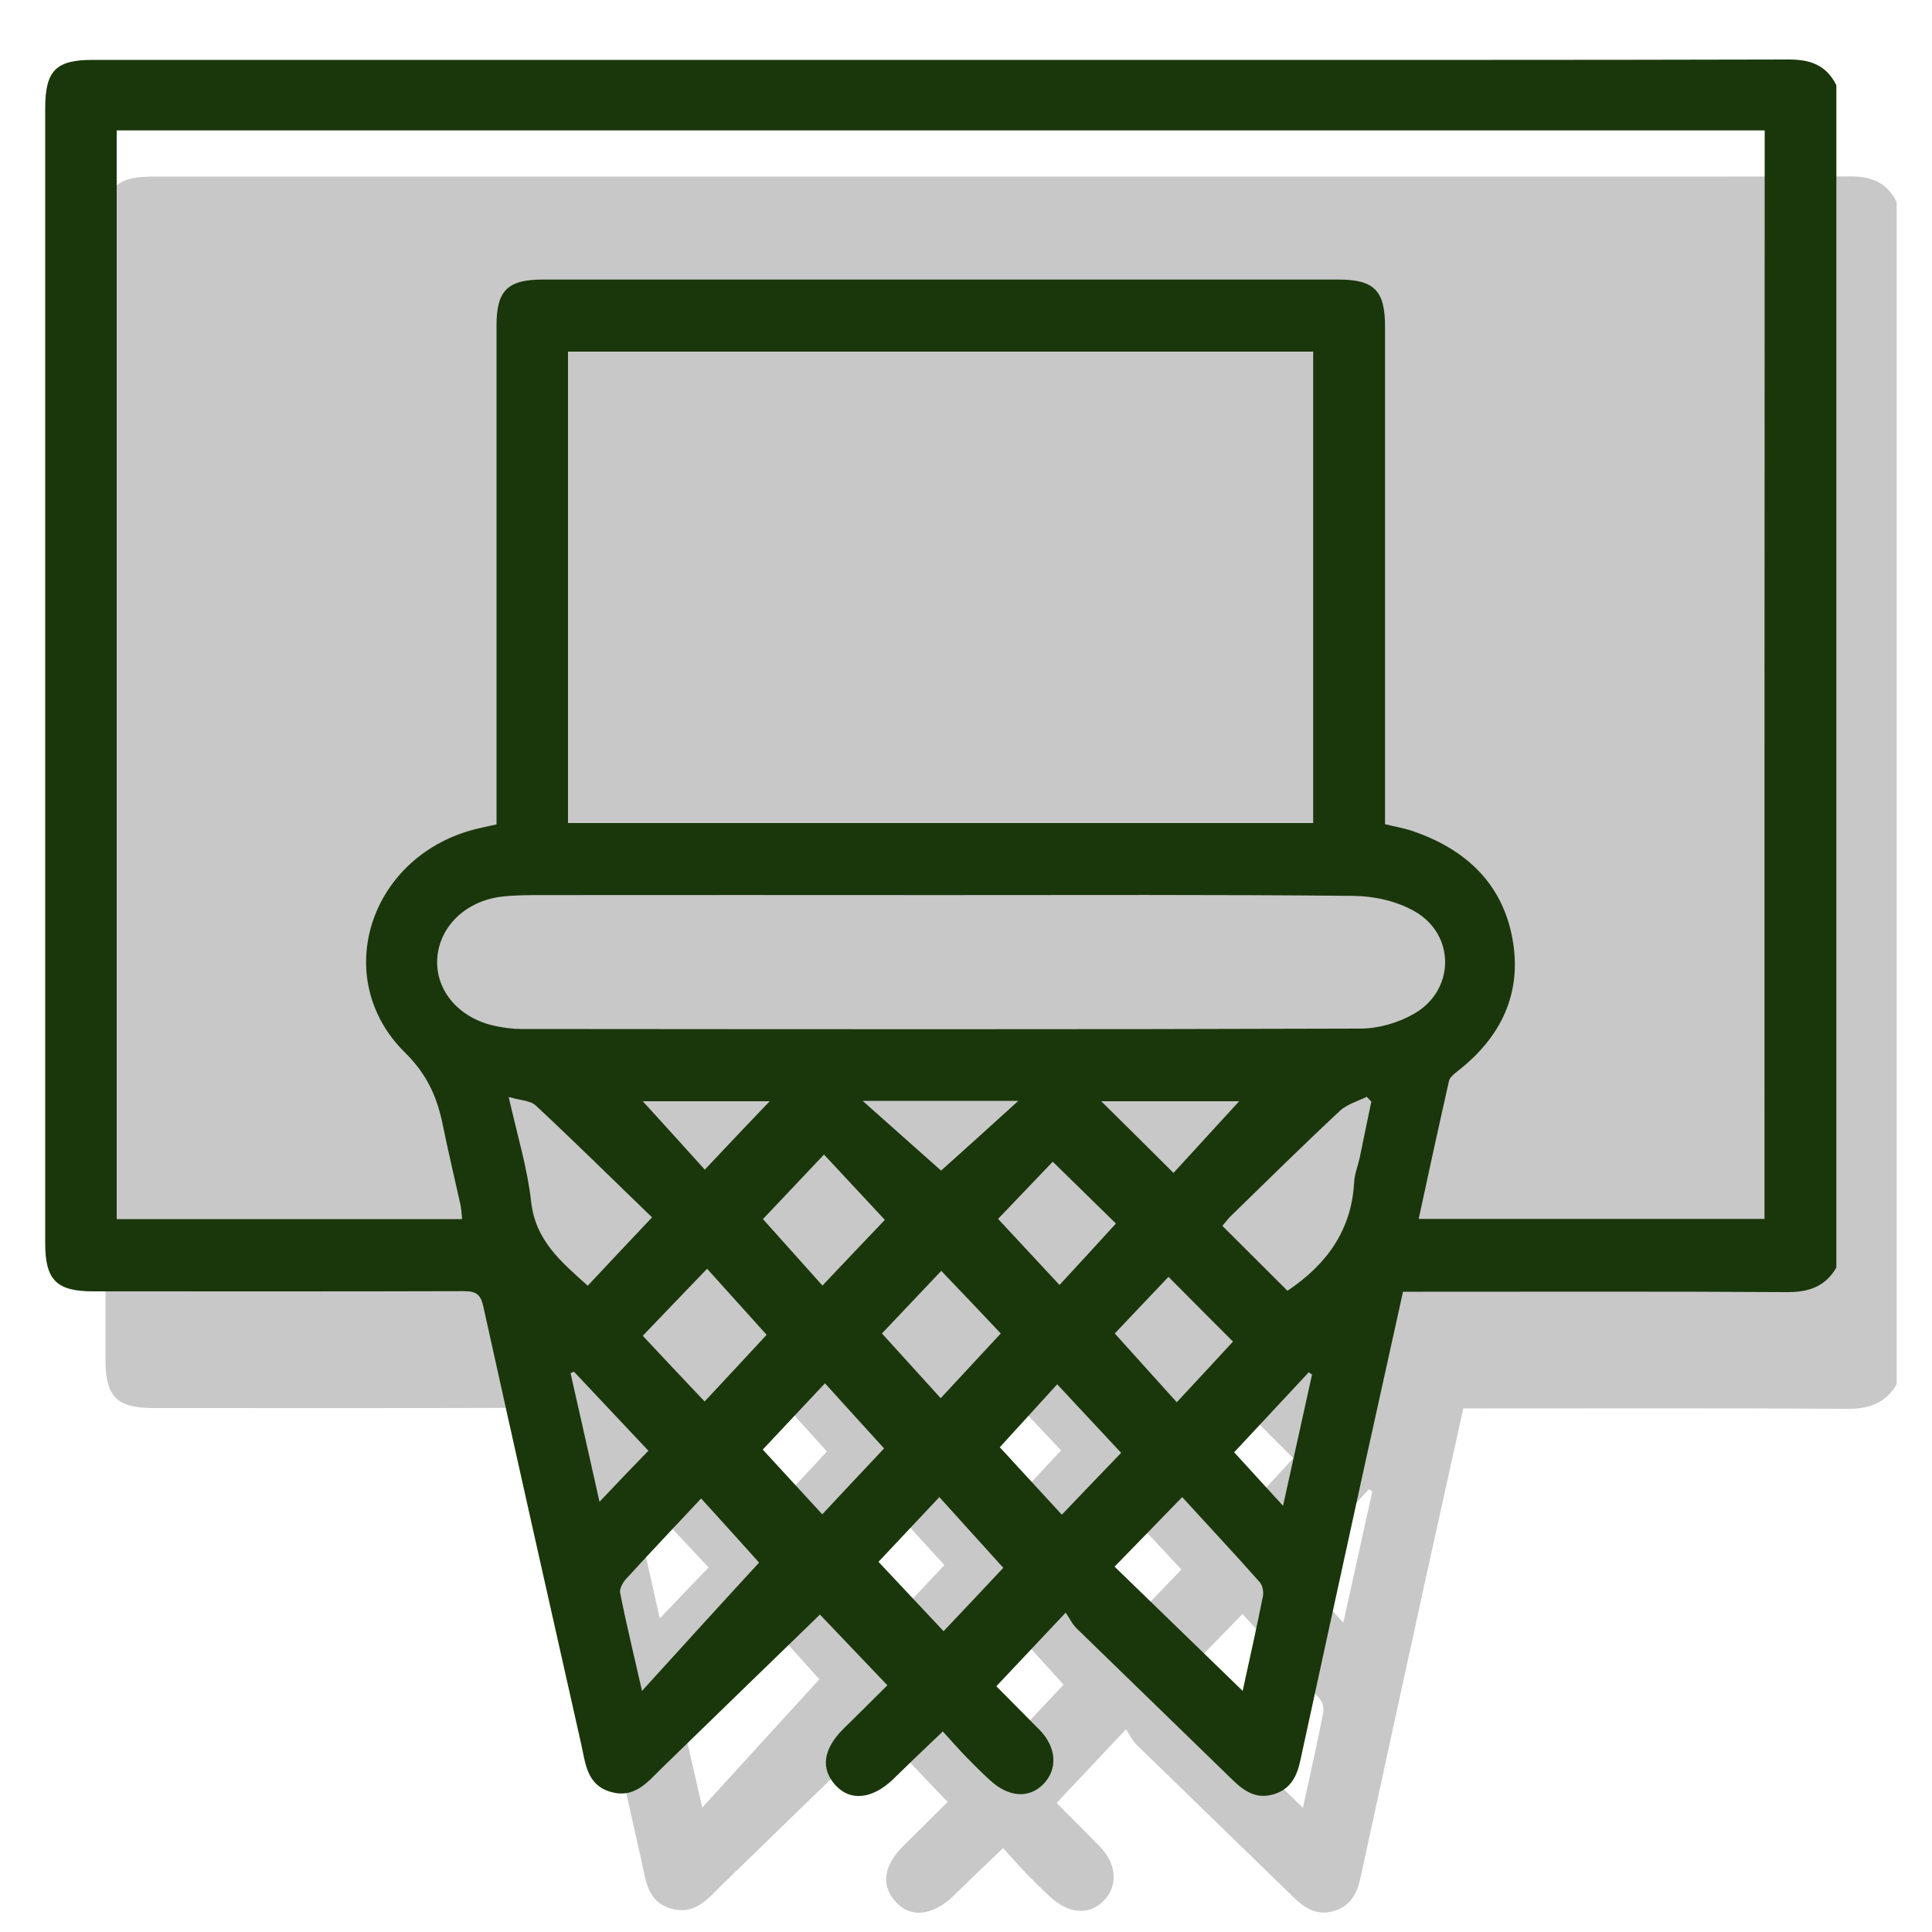 <?xml version="1.0" encoding="UTF-8"?> <!-- Generator: Adobe Illustrator 24.0.1, SVG Export Plug-In . SVG Version: 6.00 Build 0) --> <svg xmlns="http://www.w3.org/2000/svg" xmlns:xlink="http://www.w3.org/1999/xlink" version="1.1" id="Layer_1" x="0px" y="0px" viewBox="0 0 100 100" style="enable-background:new 0 0 100 100;" xml:space="preserve"> <style type="text/css"> .st0{fill:#C8C8C8;} .st1{fill:#1A370B;} </style> <g> <path class="st0" d="M95.72,9.13C84.13,9.15,72.54,9.14,60.95,9.14c-2.81,0-5.89,0-9.14,0c0,0,0,0,0,0c0,0,0,0,0,0 c-16.2,0-36.21,0-43.9,0c-1.9,0-2.45,0.56-2.45,2.5c0,19.58,0,39.17,0,58.75c0,1.9,0.58,2.49,2.48,2.49 c6.4,0,12.79,0.01,19.19-0.01c0.63,0,0.87,0.16,1.01,0.81c1.67,7.56,3.37,15.12,5.07,22.67c0.22,0.99,0.29,2.09,1.53,2.44 c1.22,0.35,1.89-0.5,2.62-1.22c2.72-2.65,5.45-5.29,8.2-7.96c1.17,1.23,2.31,2.42,3.48,3.65c0.03-0.07,0.02,0-0.02,0.04 c-0.75,0.75-1.5,1.49-2.25,2.23c-1.05,1.04-1.19,2.07-0.39,2.93c0.76,0.82,1.88,0.7,2.94-0.3c0.37-0.35,0.73-0.72,1.1-1.07 c0.47-0.45,0.94-0.9,1.5-1.43c0.45,0.49,0.83,0.93,1.23,1.34c0.4,0.41,0.81,0.82,1.23,1.2c0.95,0.87,2,0.94,2.74,0.19 c0.76-0.77,0.69-1.91-0.19-2.81c-0.8-0.81-1.6-1.62-2.24-2.26c1.16-1.23,2.29-2.43,3.59-3.81c0.2,0.29,0.34,0.6,0.58,0.83 c2.68,2.61,5.37,5.21,8.05,7.82c0.62,0.61,1.27,1.03,2.17,0.74c0.86-0.27,1.18-0.95,1.35-1.76c1.1-5.06,2.2-10.13,3.31-15.19 c0.66-3,1.32-5.99,2-9.05c0.37,0,0.7,0,1.03,0c6.28,0,12.55-0.02,18.83,0.02c1.13,0.01,1.99-0.28,2.57-1.27c0-20.4,0-40.8,0-61.2 C97.65,9.42,96.83,9.12,95.72,9.13z M66.94,75.48c-0.92,1-1.88,2.03-2.91,3.14c-1.13-1.25-2.21-2.45-3.21-3.56 c0.84-0.89,1.83-1.93,2.78-2.93C64.76,73.3,65.9,74.44,66.94,75.48z M54.92,75.07c-0.96,1.03-2.01,2.17-3.11,3.35 c-1.07-1.18-2.1-2.32-3.04-3.35c0.91-0.96,1.98-2.09,3.07-3.24C52.92,72.95,53.97,74.06,54.92,75.07z M42.8,75.13 c-0.97,1.05-2.07,2.23-3.21,3.45c-1.11-1.17-2.18-2.31-3.2-3.4c1.01-1.06,2.11-2.2,3.33-3.47C40.83,72.94,41.87,74.1,42.8,75.13z M34.37,71.72c-0.27,0.29-0.54,0.58-0.82,0.87c-0.33-0.29-0.65-0.58-0.96-0.87H34.37z M46.51,71.72c-0.27,0.29-0.54,0.57-0.82,0.86 c-0.26-0.3-0.51-0.57-0.78-0.86H46.51z M58.73,71.72c-0.26,0.28-0.51,0.55-0.77,0.84c-0.27-0.29-0.52-0.56-0.78-0.84H58.73z M34.15,83.77c-0.5-2.24-1-4.45-1.5-6.66c0.06-0.02,0.12-0.05,0.18-0.07c1.32,1.4,2.64,2.8,3.85,4.09 C35.93,81.9,35.07,82.8,34.15,83.77z M36.35,93.56c-0.42-1.86-0.81-3.45-1.13-5.06c-0.05-0.22,0.14-0.56,0.32-0.75 c1.26-1.38,2.55-2.74,3.87-4.15c1.2,1.32,2.22,2.45,3,3.32C40.53,88.97,38.51,91.19,36.35,93.56z M42.6,81.07 c0.91-0.97,2.01-2.14,3.22-3.43c1.09,1.2,2.1,2.32,3.06,3.37c-0.98,1.04-2.08,2.21-3.2,3.41C44.6,83.25,43.58,82.13,42.6,81.07z M51.96,90.48c-1.16-1.24-2.28-2.43-3.37-3.59c0.93-0.99,2.02-2.15,3.15-3.35c1.15,1.27,2.25,2.49,3.31,3.66 C54.16,88.15,53.05,89.32,51.96,90.48z M58.08,84.44c-1.14-1.24-2.25-2.45-3.21-3.49c0.87-0.96,1.91-2.09,2.97-3.26 c1.15,1.24,2.26,2.42,3.31,3.55C60.23,82.19,59.17,83.3,58.08,84.44z M67.44,93.57c-2.32-2.25-4.5-4.36-6.63-6.43 c1.11-1.14,2.17-2.23,3.5-3.6c1.34,1.47,2.7,2.92,4.02,4.41c0.14,0.16,0.2,0.49,0.16,0.71C68.18,90.22,67.83,91.77,67.44,93.57z M69.53,83.99c-0.96-1.05-1.81-1.98-2.53-2.77c1.22-1.31,2.54-2.72,3.86-4.14c0.06,0.04,0.11,0.08,0.17,0.12 C70.54,79.41,70.05,81.62,69.53,83.99z M69.76,72.85c-0.37-0.37-0.76-0.76-1.14-1.13h2.54C70.75,72.12,70.28,72.5,69.76,72.85z"></path> <path class="st1" d="M92.6,3.08C81.01,3.11,69.42,3.1,57.83,3.1c-2.81,0-5.89,0-9.14,0c0,0,0,0,0,0c0,0,0,0,0,0 c-16.2,0-36.21,0-43.9,0c-1.9,0-2.45,0.56-2.45,2.5c0,19.58,0,39.17,0,58.75c0,1.9,0.58,2.49,2.48,2.49 c6.4,0,12.79,0.01,19.19-0.01c0.63,0,0.87,0.16,1.01,0.81c1.67,7.56,3.37,15.12,5.07,22.67c0.22,0.99,0.29,2.09,1.53,2.44 c1.22,0.35,1.89-0.5,2.62-1.22c2.72-2.65,5.45-5.29,8.2-7.96c1.17,1.23,2.31,2.42,3.48,3.65c0.03-0.07,0.02,0-0.02,0.04 c-0.75,0.75-1.5,1.49-2.25,2.23c-1.05,1.04-1.19,2.07-0.39,2.93c0.76,0.82,1.88,0.7,2.94-0.3c0.37-0.35,0.73-0.72,1.1-1.07 c0.47-0.45,0.94-0.9,1.5-1.43c0.45,0.49,0.83,0.93,1.23,1.34s0.81,0.82,1.23,1.2c0.95,0.87,2,0.94,2.74,0.19 c0.76-0.77,0.69-1.91-0.19-2.81c-0.8-0.81-1.61-1.62-2.24-2.26c1.16-1.23,2.29-2.43,3.59-3.81c0.2,0.29,0.34,0.6,0.58,0.83 c2.68,2.61,5.37,5.21,8.05,7.82c0.62,0.61,1.27,1.03,2.17,0.74c0.86-0.27,1.18-0.95,1.35-1.76c1.1-5.06,2.2-10.13,3.31-15.19 c0.66-3,1.32-5.99,2-9.05c0.37,0,0.7,0,1.03,0c6.28,0,12.55-0.02,18.83,0.02c1.13,0.01,1.99-0.28,2.57-1.27c0-20.4,0-40.8,0-61.2 C94.53,3.37,93.71,3.08,92.6,3.08z M27.49,62.19c-0.19-1.72-0.71-3.41-1.16-5.41c0.61,0.18,1.12,0.18,1.4,0.44 c2.07,1.93,4.08,3.92,6.02,5.79c-1.12,1.19-2.21,2.34-3.33,3.54C29.06,65.32,27.71,64.22,27.49,62.19z M57,57c2.41,0,4.87,0,7.14,0 c-1.11,1.21-2.29,2.5-3.4,3.71C59.42,59.4,58.22,58.2,57,57z M63.82,69.44c-0.92,1-1.88,2.03-2.91,3.14 c-1.13-1.25-2.21-2.45-3.21-3.56c0.84-0.89,1.83-1.93,2.78-2.93C61.64,67.26,62.78,68.4,63.82,69.44z M57.76,63.33 c-0.95,1.04-1.92,2.1-2.92,3.18c-1.12-1.21-2.18-2.34-3.18-3.42c0.84-0.88,1.85-1.94,2.83-2.96 C55.62,61.24,56.73,62.32,57.76,63.33z M51.8,69.02c-0.96,1.03-2.01,2.17-3.11,3.35c-1.07-1.18-2.1-2.32-3.04-3.35 c0.91-0.96,1.98-2.09,3.07-3.24C49.79,66.9,50.85,68.01,51.8,69.02z M48.71,60.59c-1.33-1.18-2.62-2.33-4.06-3.61 c2.75,0,5.27,0,8.06,0C51.31,58.25,50.04,59.4,48.71,60.59z M45.8,63.14c-0.98,1.03-2.07,2.17-3.23,3.4 c-1.05-1.17-2.09-2.34-3.08-3.44c0.94-0.99,2.02-2.14,3.16-3.34C43.73,60.92,44.79,62.06,45.8,63.14z M39.68,69.09 c-0.97,1.05-2.07,2.23-3.21,3.45c-1.11-1.17-2.18-2.31-3.2-3.4c1.01-1.06,2.11-2.2,3.33-3.47C37.71,66.9,38.75,68.06,39.68,69.09z M36.48,60.54c-1.09-1.21-2.19-2.42-3.21-3.54c2.08,0,4.4,0,6.57,0C38.77,58.11,37.65,59.3,36.48,60.54z M31.03,77.73 c-0.5-2.24-1-4.45-1.5-6.66c0.06-0.02,0.12-0.05,0.18-0.07c1.32,1.4,2.64,2.8,3.85,4.09C32.81,75.86,31.95,76.76,31.03,77.73z M33.23,87.52c-0.42-1.86-0.81-3.45-1.13-5.06c-0.05-0.22,0.14-0.56,0.32-0.75c1.26-1.38,2.55-2.74,3.87-4.15 c1.2,1.32,2.22,2.45,3,3.32C37.41,82.92,35.39,85.14,33.23,87.52z M39.48,75.03c0.91-0.97,2.01-2.14,3.22-3.43 c1.09,1.2,2.1,2.32,3.06,3.37c-0.98,1.04-2.08,2.21-3.2,3.41C41.48,77.2,40.45,76.09,39.48,75.03z M48.84,84.43 c-1.16-1.24-2.28-2.43-3.37-3.59c0.93-0.99,2.02-2.15,3.15-3.35c1.15,1.27,2.25,2.49,3.31,3.66C51.04,82.1,49.93,83.28,48.84,84.43 z M54.96,78.4c-1.14-1.24-2.25-2.45-3.21-3.49c0.87-0.96,1.91-2.09,2.97-3.26c1.15,1.24,2.26,2.42,3.31,3.55 C57.11,76.15,56.05,77.26,54.96,78.4z M64.32,87.52c-2.32-2.25-4.5-4.36-6.63-6.43c1.11-1.14,2.17-2.23,3.5-3.6 c1.34,1.47,2.7,2.92,4.02,4.41c0.14,0.16,0.2,0.49,0.16,0.71C65.06,84.18,64.71,85.73,64.32,87.52z M66.41,77.94 c-0.96-1.05-1.81-1.98-2.53-2.77c1.22-1.31,2.54-2.72,3.86-4.14c0.06,0.04,0.11,0.08,0.17,0.12 C67.42,73.37,66.93,75.58,66.41,77.94z M70.37,59.96c-0.09,0.41-0.26,0.82-0.28,1.23c-0.13,2.48-1.42,4.26-3.45,5.62 c-1.11-1.11-2.22-2.21-3.37-3.36c0.13-0.15,0.27-0.34,0.43-0.5c1.88-1.83,3.74-3.67,5.66-5.46c0.37-0.34,0.92-0.49,1.38-0.72 c0.08,0.08,0.16,0.17,0.24,0.25C70.78,57.99,70.57,58.97,70.37,59.96z M70.41,53.24c-14.48,0.05-28.97,0.03-43.45,0.02 c-0.42,0-0.84-0.06-1.25-0.14c-1.9-0.37-3.16-1.8-3.08-3.46c0.08-1.67,1.46-3.03,3.34-3.25c0.69-0.08,1.39-0.08,2.08-0.08 c6.88-0.01,13.76,0,20.64,0c7.12,0,14.24-0.03,21.36,0.04c1.07,0.01,2.25,0.27,3.17,0.8c2.14,1.22,2.09,4.12-0.06,5.32 C72.35,52.95,71.33,53.24,70.41,53.24z M29.4,42.6c0-8.13,0-16.23,0-24.4c12.83,0,25.67,0,38.57,0c0,8.09,0,16.19,0,24.4 C55.1,42.6,42.28,42.6,29.4,42.6z M91.33,63.09c-5.98,0-11.89,0-17.9,0c0.53-2.45,1.04-4.8,1.57-7.14c0.05-0.2,0.28-0.38,0.46-0.52 c2.23-1.74,3.33-4.01,2.83-6.81c-0.52-2.91-2.45-4.68-5.19-5.61c-0.45-0.15-0.92-0.23-1.41-0.35c0-0.41,0-0.77,0-1.13 c0-8.21,0-16.42,0-24.62c0-1.87-0.56-2.44-2.41-2.44c-13.73,0-27.46,0-41.19,0c-1.82,0-2.39,0.57-2.39,2.37c0,8.27,0,16.54,0,24.8 c0,0.35,0,0.71,0,1.03c-0.5,0.11-0.88,0.19-1.26,0.29c-5.37,1.48-7.33,7.72-3.48,11.52c1.18,1.16,1.69,2.37,1.98,3.85 c0.27,1.33,0.59,2.65,0.88,3.97c0.06,0.25,0.07,0.52,0.1,0.8c-6.01,0-11.94,0-17.88,0c0-18.8,0-37.53,0-56.35c0.4,0,0.75,0,1.11,0 c8.34,0,76.03,0,83.17,0c0.35,0,0.69,0,1.02,0C91.33,25.63,91.33,44.35,91.33,63.09z"></path> </g> </svg> 
